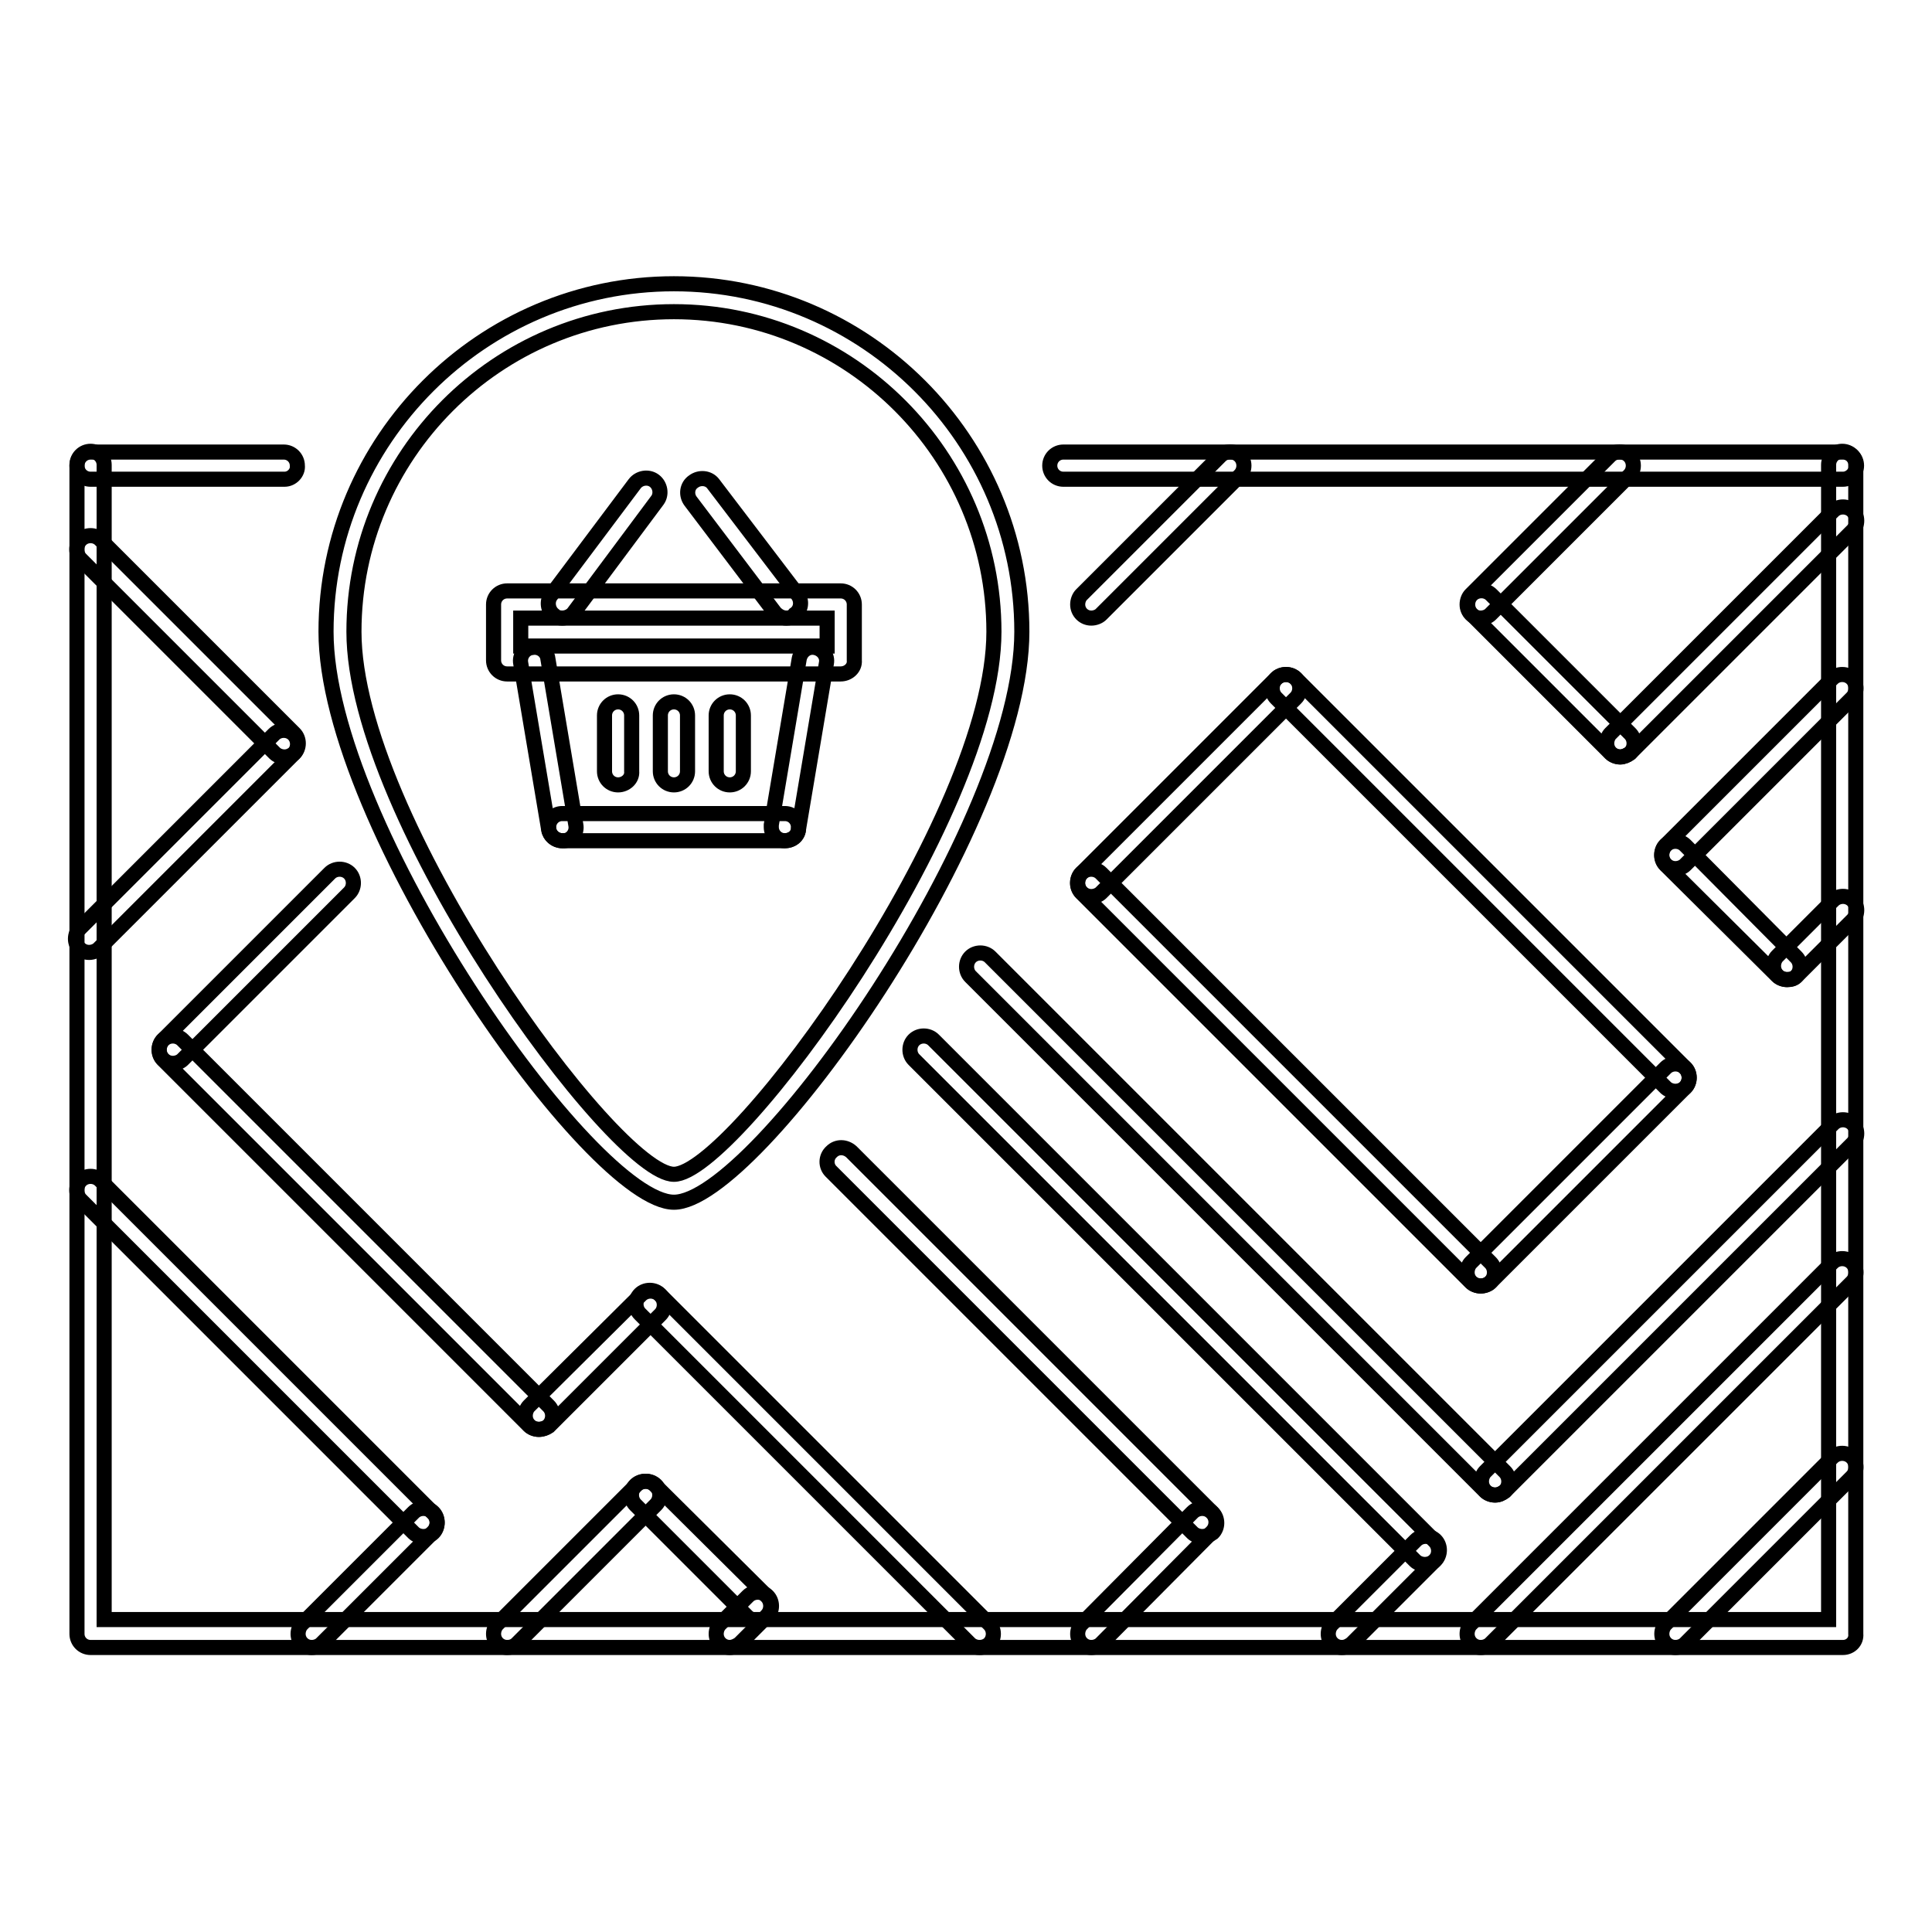 <?xml version="1.0" encoding="utf-8"?>
<!-- Svg Vector Icons : http://www.onlinewebfonts.com/icon -->
<!DOCTYPE svg PUBLIC "-//W3C//DTD SVG 1.1//EN" "http://www.w3.org/Graphics/SVG/1.1/DTD/svg11.dtd">
<svg version="1.1" xmlns="http://www.w3.org/2000/svg" xmlns:xlink="http://www.w3.org/1999/xlink" x="0px" y="0px" viewBox="0 0 256 256" enable-background="new 0 0 256 256" xml:space="preserve">
<g> <path stroke-width="2" fill-opacity="0" stroke="#000000"  d="M177.8,218.3c-1,0-1.8-0.8-1.8-1.8c0-0.5,0.2-1,0.5-1.3l11.1-11.1c0.7-0.7,1.9-0.7,2.6,0 c0.7,0.7,0.7,1.9,0,2.6l-11.1,11.1C178.7,218.1,178.3,218.3,177.8,218.3z M198.1,198.1c-1,0-1.8-0.8-1.8-1.8c0-0.5,0.2-1,0.5-1.3 l46.1-46.1c0.7-0.7,1.9-0.7,2.6,0c0.7,0.7,0.7,1.9,0,2.6l-46.1,46.1C199,197.9,198.6,198.1,198.1,198.1z M196.2,218.3 c-1,0-1.8-0.8-1.8-1.8c0-0.5,0.2-1,0.5-1.3l47.9-47.9c0.7-0.7,1.9-0.7,2.6,0c0.7,0.7,0.7,1.9,0,2.6l0,0l-47.9,47.9 C197.2,218.1,196.7,218.3,196.2,218.3z"/> <path stroke-width="2" fill-opacity="0" stroke="#000000"  d="M198.1,198.1c-0.5,0-1-0.2-1.3-0.5l-68.2-68.2c-0.7-0.7-0.7-1.9,0-2.6c0.7-0.7,1.9-0.7,2.6,0l68.2,68.2 c0.7,0.7,0.7,1.9,0,2.6C199,197.9,198.6,198.1,198.1,198.1z M188.8,207.3c-0.5,0-1-0.2-1.3-0.5l-66.4-66.4c-0.7-0.7-0.7-1.9,0-2.6 c0.7-0.7,1.9-0.7,2.6,0l0,0l66.4,66.4c0.7,0.7,0.7,1.9,0,2.6C189.8,207.1,189.3,207.3,188.8,207.3z M196.2,170.4 c-0.5,0-1-0.2-1.3-0.5l-51.6-51.6c-0.7-0.7-0.7-1.9,0-2.6c0.7-0.7,1.9-0.7,2.6,0l51.6,51.6c0.7,0.7,0.7,1.9,0,2.6 C197.2,170.2,196.7,170.4,196.2,170.4z"/> <path stroke-width="2" fill-opacity="0" stroke="#000000"  d="M196.2,170.4c-1,0-1.8-0.8-1.8-1.8c0-0.5,0.2-1,0.5-1.3l25.8-25.8c0.7-0.7,1.9-0.7,2.6,0 c0.7,0.7,0.7,1.9,0,2.6l-25.8,25.8C197.2,170.2,196.7,170.4,196.2,170.4z"/> <path stroke-width="2" fill-opacity="0" stroke="#000000"  d="M222,144.6c-0.5,0-1-0.2-1.3-0.5l-51.6-51.6c-0.7-0.7-0.7-1.9,0-2.6c0.7-0.7,1.9-0.7,2.6,0l0,0l51.6,51.6 c0.7,0.7,0.7,1.9,0,2.6C223,144.4,222.5,144.6,222,144.6z"/> <path stroke-width="2" fill-opacity="0" stroke="#000000"  d="M144.6,118.8c-1,0-1.8-0.8-1.8-1.8c0-0.5,0.2-1,0.5-1.3l25.8-25.8c0.7-0.7,1.9-0.7,2.6,0 c0.7,0.7,0.7,1.9,0,2.6l-25.8,25.8C145.6,118.6,145.1,118.8,144.6,118.8z M236.8,129.8c-1,0-1.8-0.8-1.8-1.8c0-0.5,0.2-1,0.5-1.3 l7.4-7.4c0.7-0.7,1.9-0.7,2.6,0c0.7,0.7,0.7,1.9,0,2.6l-7.4,7.4C237.7,129.7,237.3,129.8,236.8,129.8z"/> <path stroke-width="2" fill-opacity="0" stroke="#000000"  d="M236.8,129.8c-0.5,0-1-0.2-1.3-0.5l-14.8-14.7c-0.7-0.7-0.7-1.9,0-2.6c0.7-0.7,1.9-0.7,2.6,0l0,0l14.7,14.8 c0.7,0.7,0.7,1.9,0,2.6C237.7,129.7,237.3,129.8,236.8,129.8L236.8,129.8z"/> <path stroke-width="2" fill-opacity="0" stroke="#000000"  d="M222,115.1c-1,0-1.8-0.8-1.8-1.8c0-0.5,0.2-1,0.5-1.3l22.1-22.1c0.7-0.7,1.9-0.7,2.6,0 c0.7,0.7,0.7,1.9,0,2.6l-22.1,22.1C223,114.9,222.5,115.1,222,115.1z M159.3,203.6c-0.5,0-1-0.2-1.3-0.5l-47.9-47.9 c-0.7-0.7-0.7-1.9,0.1-2.6c0.7-0.7,1.8-0.7,2.6,0l47.9,47.9c0.7,0.7,0.7,1.9,0,2.6C160.3,203.4,159.8,203.6,159.3,203.6z"/> <path stroke-width="2" fill-opacity="0" stroke="#000000"  d="M144.6,218.3c-1,0-1.8-0.8-1.8-1.8c0-0.5,0.2-1,0.5-1.3l14.7-14.8c0.7-0.7,1.9-0.7,2.6,0 c0.7,0.7,0.7,1.9,0,2.6l0,0l-14.7,14.8C145.6,218.1,145.1,218.3,144.6,218.3L144.6,218.3z M22.9,140.9c-1,0-1.8-0.8-1.8-1.8 c0-0.5,0.2-1,0.5-1.3l22.1-22.1c0.7-0.7,1.9-0.7,2.6,0c0.7,0.7,0.7,1.9,0,2.6l-22.1,22.1C23.9,140.7,23.4,140.9,22.9,140.9z"/> <path stroke-width="2" fill-opacity="0" stroke="#000000"  d="M71.4,189.4c-0.5,0-1-0.2-1.3-0.5l-48.5-48.5c-0.7-0.7-0.7-1.9,0-2.6c0.7-0.7,1.9-0.7,2.6,0l0,0l48.5,48.5 c0.7,0.7,0.7,1.9,0,2.6C72.4,189.2,71.9,189.4,71.4,189.4z"/> <path stroke-width="2" fill-opacity="0" stroke="#000000"  d="M71.4,189.4c-1,0-1.8-0.8-1.8-1.8c0-0.5,0.2-1,0.5-1.3l14.8-14.7c0.7-0.7,1.9-0.7,2.6,0 c0.7,0.7,0.7,1.9,0,2.6l-14.8,14.8C72.4,189.2,71.9,189.4,71.4,189.4z"/> <path stroke-width="2" fill-opacity="0" stroke="#000000"  d="M129.8,218.3c-0.5,0-1-0.2-1.3-0.5l-43.7-43.7c-0.7-0.7-0.7-1.9,0-2.6c0.7-0.7,1.9-0.7,2.6,0l0,0l43.7,43.7 c0.7,0.7,0.7,1.9,0,2.6C130.8,218.1,130.3,218.3,129.8,218.3z M96.7,218.3c-1,0-1.8-0.8-1.8-1.8c0-0.5,0.2-1,0.5-1.3l3.7-3.7 c0.7-0.7,1.9-0.7,2.6,0c0.7,0.7,0.7,1.9,0,2.6l0,0l-3.7,3.7C97.6,218.1,97.1,218.3,96.7,218.3z"/> <path stroke-width="2" fill-opacity="0" stroke="#000000"  d="M100.3,214.7c-0.5,0-1-0.2-1.3-0.5l-14.8-14.8c-0.7-0.7-0.7-1.9,0-2.6c0.7-0.7,1.9-0.7,2.6,0l0,0l14.8,14.7 c0.7,0.7,0.7,1.9,0,2.6C101.3,214.5,100.8,214.7,100.3,214.7L100.3,214.7z"/> <path stroke-width="2" fill-opacity="0" stroke="#000000"  d="M67.2,218.3c-1,0-1.8-0.8-1.8-1.8c0-0.5,0.2-1,0.5-1.3l18.4-18.4c0.7-0.7,1.9-0.7,2.6,0 c0.7,0.7,0.7,1.9,0,2.6l-18.4,18.4C68.1,218.2,67.6,218.3,67.2,218.3L67.2,218.3z M56.1,203.6c-0.5,0-1-0.2-1.3-0.5L10.7,159 c-0.7-0.7-0.7-1.9,0-2.6c0.7-0.7,1.9-0.7,2.6,0l44.1,44.1c0.7,0.7,0.7,1.9,0,2.6c0,0,0,0,0,0C57.1,203.4,56.6,203.6,56.1,203.6z"/> <path stroke-width="2" fill-opacity="0" stroke="#000000"  d="M41.3,218.3c-1,0-1.8-0.8-1.8-1.8c0-0.5,0.2-1,0.5-1.3l14.8-14.8c0.7-0.7,1.9-0.7,2.6,0 c0.7,0.7,0.7,1.9,0,2.6l0,0l-14.8,14.8C42.3,218.1,41.8,218.3,41.3,218.3L41.3,218.3z M37.7,100.3c-0.5,0-1-0.2-1.3-0.5L10.7,74.1 c-0.7-0.7-0.7-1.9,0-2.6c0.7-0.7,1.9-0.7,2.6,0L39,97.2c0.7,0.7,0.7,1.9,0,2.6C38.6,100.1,38.2,100.3,37.7,100.3z"/> <path stroke-width="2" fill-opacity="0" stroke="#000000"  d="M11.8,126.2c-1,0-1.8-0.8-1.8-1.8c0-0.5,0.2-1,0.5-1.3l25.8-25.8c0.7-0.7,1.9-0.7,2.6,0 c0.7,0.7,0.7,1.9,0,2.6l-25.8,25.8C12.8,126,12.3,126.2,11.8,126.2z M196.2,81.9c-1,0-1.8-0.8-1.8-1.8c0-0.5,0.2-1,0.5-1.3 l18.4-18.4c0.7-0.7,1.9-0.7,2.6,0c0.7,0.7,0.7,1.9,0,2.6l0,0l-18.4,18.4C197.2,81.7,196.7,81.9,196.2,81.9z M144.6,81.9 c-1,0-1.8-0.8-1.8-1.8c0-0.5,0.2-1,0.5-1.3l18.4-18.4c0.7-0.7,1.9-0.7,2.6,0c0.7,0.7,0.7,1.9,0,2.6l0,0l-18.4,18.4 C145.6,81.7,145.1,81.9,144.6,81.9z M222,218.3c-1,0-1.8-0.8-1.8-1.8c0-0.5,0.2-1,0.5-1.3l22.1-22.1c0.7-0.7,1.9-0.7,2.6,0 c0.7,0.7,0.7,1.9,0,2.6l-22.1,22.1C223,218.1,222.5,218.3,222,218.3L222,218.3z"/> <path stroke-width="2" fill-opacity="0" stroke="#000000"  d="M214.7,100.3c-0.5,0-1-0.2-1.3-0.5l-18.4-18.4c-0.7-0.7-0.7-1.9,0-2.6c0.7-0.7,1.9-0.7,2.6,0l0,0L216,97.2 c0.7,0.7,0.7,1.9,0,2.6C215.6,100.1,215.1,100.3,214.7,100.3z"/> <path stroke-width="2" fill-opacity="0" stroke="#000000"  d="M214.7,100.3c-1,0-1.8-0.8-1.8-1.8c0-0.5,0.2-1,0.5-1.3l29.5-29.5c0.7-0.7,1.9-0.7,2.6,0 c0.7,0.7,0.7,1.9,0,2.6L216,99.8C215.6,100.1,215.1,100.3,214.7,100.3z"/> <path stroke-width="2" fill-opacity="0" stroke="#000000"  d="M244.2,218.3H12c-1,0-1.8-0.8-1.8-1.8c0,0,0,0,0,0V61.6c0-1,0.8-1.8,1.8-1.8s1.8,0.8,1.8,1.8v153h228.5 v-153c0-1,0.8-1.8,1.8-1.8c1,0,1.8,0.8,1.8,1.8c0,0,0,0,0,0v154.9C246,217.5,245.2,218.3,244.2,218.3 C244.2,218.3,244.2,218.3,244.2,218.3z"/> <path stroke-width="2" fill-opacity="0" stroke="#000000"  d="M89.3,159.3c-10.9,0-46.1-50-46.1-75.6c0-25.4,20.7-46.1,46.1-46.1c25.4,0,46.1,20.7,46.1,46.1 C135.4,109.4,100.2,159.3,89.3,159.3z M89.3,41.3c-23.4,0-42.4,19-42.4,42.4c0,24.7,34.5,71.9,42.4,71.9c7.9,0,42.4-47.2,42.4-71.9 C131.7,60.4,112.7,41.3,89.3,41.3z M37.7,63.5H12c-1,0-1.8-0.8-1.8-1.8c0,0,0,0,0,0c0-1,0.8-1.8,1.8-1.8h25.6c1,0,1.8,0.8,1.8,1.8 c0,0,0,0,0,0C39.5,62.6,38.7,63.5,37.7,63.5C37.7,63.5,37.7,63.5,37.7,63.5z M244.2,63.5H140.9c-1,0-1.8-0.8-1.8-1.8c0,0,0,0,0,0 c0-1,0.8-1.8,1.8-1.8h103.3c1,0,1.8,0.8,1.8,1.8c0,0,0,0,0,0C246,62.6,245.2,63.5,244.2,63.5C244.2,63.5,244.2,63.5,244.2,63.5z"/> <path stroke-width="2" fill-opacity="0" stroke="#000000"  d="M111.4,89.3H67.2c-1,0-1.8-0.8-1.8-1.8c0,0,0,0,0,0v-7.4c0-1,0.8-1.8,1.8-1.8c0,0,0,0,0,0h44.2 c1,0,1.8,0.8,1.8,1.8c0,0,0,0,0,0v7.4C113.3,88.5,112.4,89.3,111.4,89.3C111.4,89.3,111.4,89.3,111.4,89.3z M69,85.6h40.6v-3.7H69 V85.6z"/> <path stroke-width="2" fill-opacity="0" stroke="#000000"  d="M74.5,111.4c-0.9,0-1.7-0.7-1.8-1.5l-3.7-22c-0.2-1,0.5-2,1.5-2.1c1-0.2,2,0.5,2.1,1.5l3.7,22 c0.2,1-0.5,2-1.5,2.1C74.7,111.4,74.6,111.4,74.5,111.4z"/> <path stroke-width="2" fill-opacity="0" stroke="#000000"  d="M104,111.4H74.5c-1,0-1.8-0.8-1.8-1.8s0.8-1.8,1.8-1.8H104c1,0,1.8,0.8,1.8,1.8c0,0,0,0,0,0 C105.9,110.6,105.1,111.4,104,111.4C104,111.4,104,111.4,104,111.4z"/> <path stroke-width="2" fill-opacity="0" stroke="#000000"  d="M104,111.4c-1,0-1.8-0.8-1.8-1.8c0-0.1,0-0.2,0-0.3l3.7-22c0.2-1,1.1-1.7,2.1-1.5c1,0.2,1.7,1.1,1.5,2.1 l-3.7,22C105.7,110.8,104.9,111.4,104,111.4z M81.9,104c-1,0-1.8-0.8-1.8-1.8c0,0,0,0,0,0v-7.4c0-1,0.8-1.8,1.8-1.8c0,0,0,0,0,0 c1,0,1.8,0.8,1.8,1.8v7.4C83.8,103.2,82.9,104,81.9,104C81.9,104,81.9,104,81.9,104z M89.3,104c-1,0-1.8-0.8-1.8-1.8c0,0,0,0,0,0 v-7.4c0-1,0.8-1.8,1.8-1.8c1,0,1.8,0.8,1.8,1.8v7.4C91.1,103.2,90.3,104,89.3,104C89.3,104,89.3,104,89.3,104z M96.7,104 c-1,0-1.8-0.8-1.8-1.8c0,0,0,0,0,0v-7.4c0-1,0.8-1.8,1.8-1.8c1,0,1.8,0.8,1.8,1.8v7.4C98.5,103.2,97.7,104,96.7,104 C96.7,104,96.7,104,96.7,104z M74.5,81.9c-0.4,0-0.8-0.1-1.1-0.4c-0.8-0.6-1-1.8-0.4-2.6c0,0,0,0,0,0l11.1-14.8 c0.6-0.8,1.8-1,2.6-0.4c0.8,0.6,1,1.8,0.4,2.6c0,0,0,0,0,0L76,81.2C75.7,81.6,75.1,81.9,74.5,81.9z M104.2,81.9 c-0.6,0-1.1-0.3-1.5-0.7L91.5,66.4c-0.6-0.8-0.5-2,0.4-2.6c0.8-0.6,2-0.5,2.6,0.3c0,0,0,0,0,0l11.2,14.7c0.6,0.8,0.5,2-0.4,2.6 C105,81.8,104.6,81.9,104.2,81.9z"/></g>
</svg>